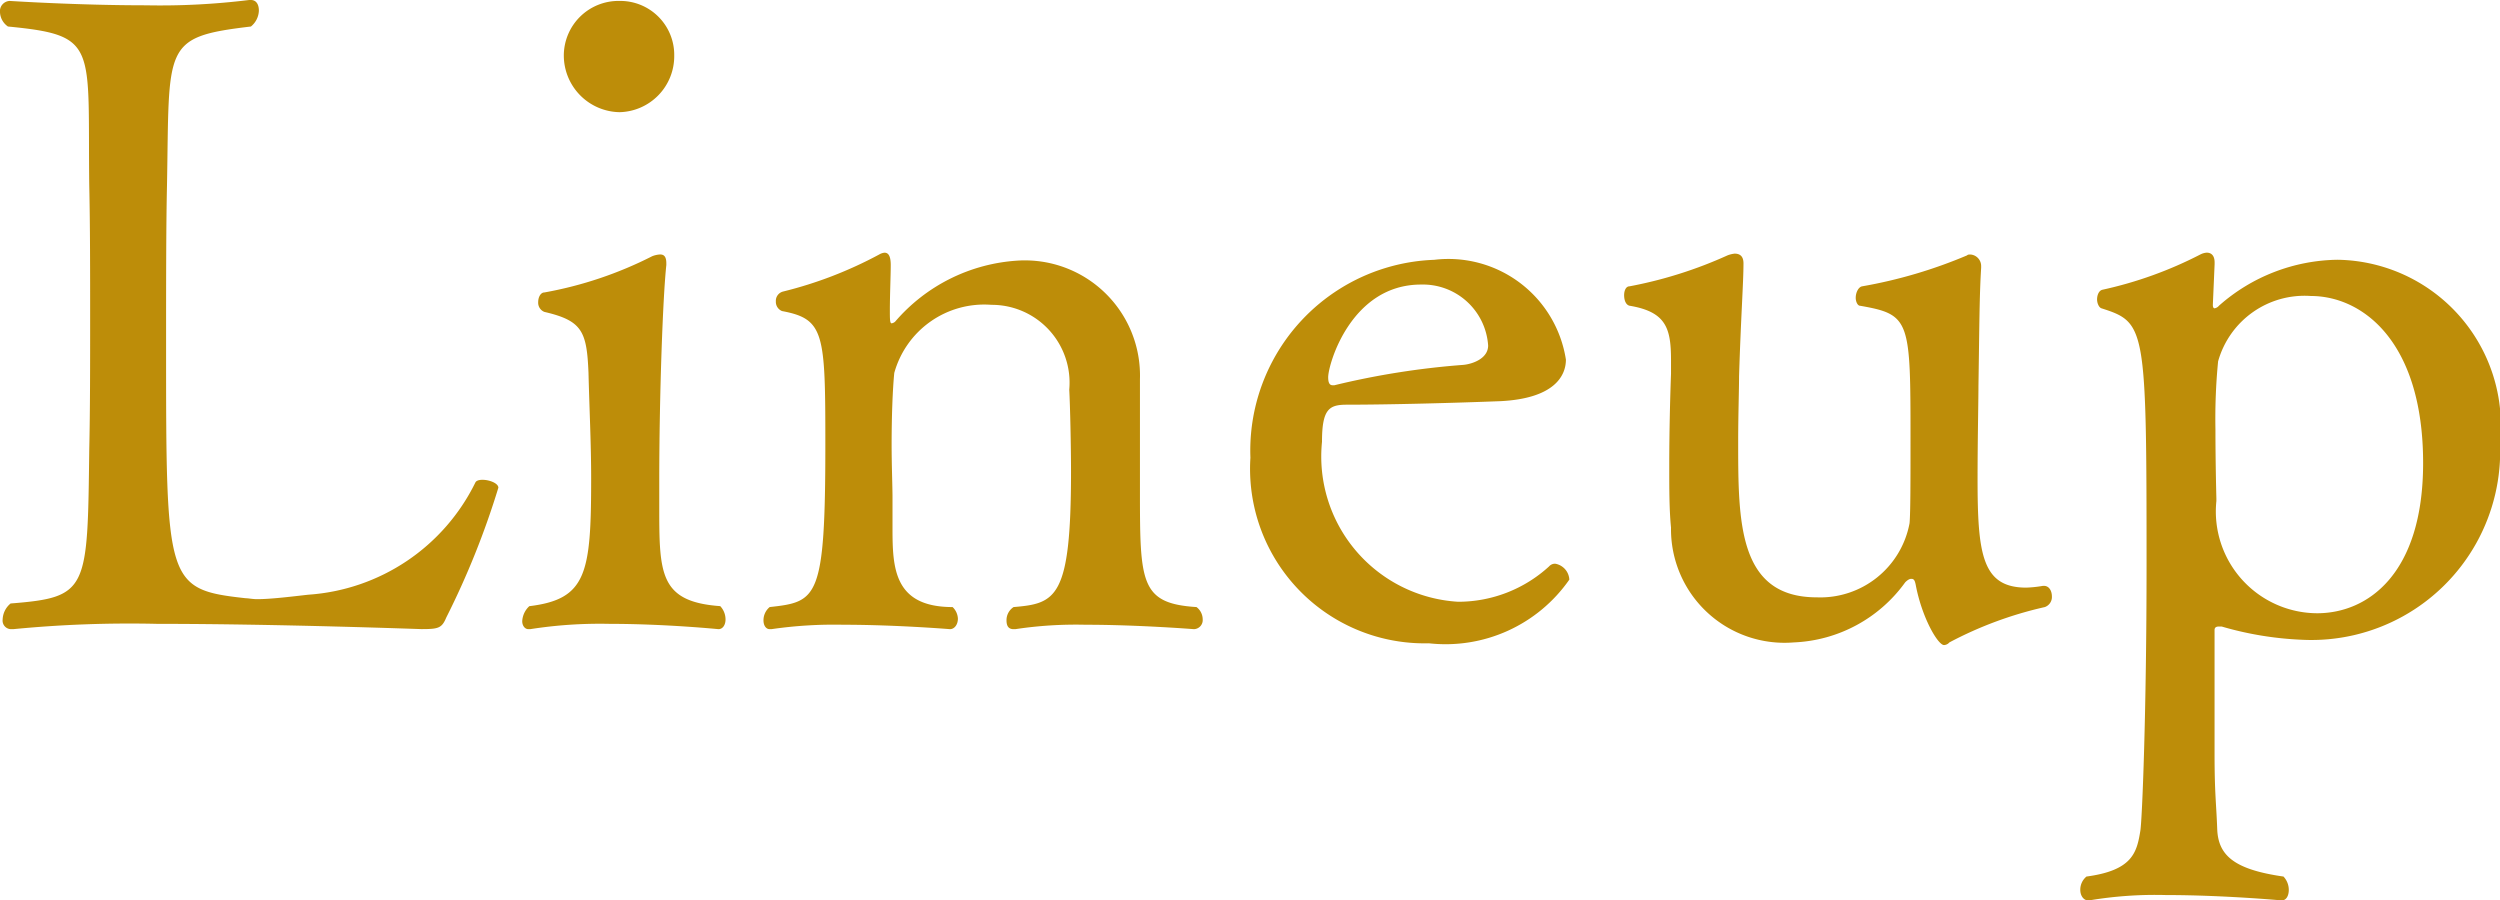 <svg xmlns="http://www.w3.org/2000/svg" width="48.092" height="17.321" viewBox="0 0 48.092 17.321"><defs><style>.a{fill:#bd8d09;}</style></defs><title>title_lineup02</title><path class="a" d="M3.026,12.001a23.082,23.082,0,0,0-2.771.102H.221A.165.165,0,0,1,.051,11.916a.415.415,0,0,1,.153-.307c1.496-.119,1.479-.254,1.513-2.957.017-.766.017-1.648.017-2.533,0-.884,0-1.785-.017-2.55C1.683.867,1.904.68.153.51A.351.351,0,0,1,0,.238.197.197,0,0,1,.187.018s1.292.084,2.618.084A13.956,13.956,0,0,0,4.793,0h.034c.102,0,.153.085.153.204a.411.411,0,0,1-.153.306c-1.717.204-1.564.357-1.615,3.076-.017.748-.017,1.922-.017,3.061,0,4.572,0,4.691,1.53,4.861.051,0,.136.018.221.018.272,0,.68-.052.986-.086A3.872,3.872,0,0,0,9.145,9.281c.017-.034.068-.051.136-.051.136,0,.306.067.306.152a15.837,15.837,0,0,1-1.003,2.499c-.085.204-.153.221-.476.221C8.108,12.103,5.354,12.001,3.026,12.001Z"/><path class="a" d="M11.729,12.001a8.671,8.671,0,0,0-1.53.102h-.034c-.068,0-.119-.067-.119-.153a.422.422,0,0,1,.136-.289c1.105-.135,1.19-.629,1.19-2.465,0-.662-.034-1.325-.051-2.021C11.288,6.375,11.203,6.17,10.472,6a.19.19,0,0,1-.119-.187c0-.103.051-.187.119-.187a7.481,7.481,0,0,0,2.074-.697.48.48,0,0,1,.153-.034c.068,0,.119.034.119.17v.034c-.068.629-.136,2.533-.136,4.164v.477c0,1.291,0,1.836,1.173,1.92a.374.374,0,0,1,.102.256c0,.102-.051.187-.136.187C13.82,12.103,12.8,12.001,11.729,12.001ZM10.846,1.07A1.052,1.052,0,0,1,11.916.018a1.038,1.038,0,0,1,1.054,1.053A1.077,1.077,0,0,1,11.916,2.158,1.092,1.092,0,0,1,10.846,1.07Z"/><path class="a" d="M20.875,12.018a7.805,7.805,0,0,0-1.343.085h-.034c-.102,0-.136-.067-.136-.17a.301.301,0,0,1,.136-.255c.816-.068,1.105-.17,1.105-2.601,0-.493-.017-1.274-.034-1.581a1.497,1.497,0,0,0-1.496-1.632,1.796,1.796,0,0,0-1.87,1.31c-.034.34-.051.883-.051,1.377,0,.407.017.799.017,1.02v.578c0,.765.017,1.529,1.156,1.529a.329.329,0,0,1,.102.221c0,.119-.068.204-.153.204,0,0-1.037-.085-2.057-.085a8.362,8.362,0,0,0-1.377.085h-.034c-.068,0-.119-.067-.119-.17a.329.329,0,0,1,.119-.255c.918-.102,1.071-.152,1.071-3.127,0-2.143-.017-2.414-.833-2.567a.191.191,0,0,1-.119-.187.184.184,0,0,1,.136-.188,7.854,7.854,0,0,0,1.853-.714.246.246,0,0,1,.102-.034c.085,0,.119.085.119.238,0,.203-.017.578-.017.867,0,.17,0,.254.034.254a.13.13,0,0,0,.068-.033,3.381,3.381,0,0,1,2.346-1.173A2.215,2.215,0,0,1,21.929,7.292V9.417c0,1.784,0,2.192,1.088,2.261a.297.297,0,0,1,.119.238.174.174,0,0,1-.17.187S21.895,12.018,20.875,12.018Z"/><path class="a" d="M27.488,12.375a3.357,3.357,0,0,1-3.434-3.57,3.672,3.672,0,0,1,3.536-3.807A2.286,2.286,0,0,1,30.123,6.918c0,.323-.238.748-1.258.799-.867.034-2.142.068-2.958.068-.34,0-.476.085-.476.714a2.8,2.8,0,0,0,2.618,3.077,2.589,2.589,0,0,0,1.75-.68.152.152,0,0,1,.119-.052.328.328,0,0,1,.271.306A2.902,2.902,0,0,1,27.488,12.375ZM27.335,5.474c-1.343,0-1.785,1.53-1.785,1.784,0,.086.017.153.085.153h.034a15.387,15.387,0,0,1,2.482-.392c.17-.016.476-.118.476-.373A1.258,1.258,0,0,0,27.335,5.474Z"/><path class="a" d="M39.319,11.27c.103,0,.153.102.153.204a.205.205,0,0,1-.136.204,7.363,7.363,0,0,0-1.836.68.147.147,0,0,1-.103.051c-.118,0-.425-.526-.544-1.155-.017-.085-.033-.119-.084-.119-.035,0-.068.017-.119.067a2.781,2.781,0,0,1-2.143,1.156,2.184,2.184,0,0,1-2.362-2.209c-.034-.34-.034-.748-.034-1.174,0-.68.018-1.359.034-1.784V6.936c0-.612-.085-.936-.799-1.055-.068-.017-.103-.102-.103-.203,0-.086.034-.17.103-.17a8.257,8.257,0,0,0,1.887-.596.54.54,0,0,1,.136-.033c.102,0,.17.051.17.187,0,.374-.051,1.054-.085,2.176,0,.255-.017.748-.017,1.258,0,1.547,0,2.991,1.513,2.991a1.747,1.747,0,0,0,1.784-1.428c.018-.203.018-.867.018-1.563,0-2.346,0-2.448-.969-2.618-.051,0-.085-.084-.085-.152,0-.102.051-.204.118-.221a9.241,9.241,0,0,0,2.023-.596c.017-.017.034-.017.068-.017a.222.222,0,0,1,.204.221v.034c-.034.544-.034,1.122-.052,2.277,0,.289-.017,1.055-.017,1.785,0,1.445.085,2.091.935,2.091a2.237,2.237,0,0,0,.323-.034Z"/><path class="a" d="M40.171,17.321c-.085,0-.153-.085-.153-.204a.328.328,0,0,1,.119-.255c.884-.119.969-.459,1.037-.884.034-.221.119-2.261.119-5.117,0-4.589-.018-4.657-.867-4.93-.051-.016-.085-.102-.085-.17,0-.084.034-.17.102-.187a7.659,7.659,0,0,0,1.887-.68.324.324,0,0,1,.119-.034c.085,0,.153.051.153.188V5.082l-.034.782c0,.052.017.067.034.067a.143.143,0,0,0,.085-.051,3.509,3.509,0,0,1,2.277-.883A3.19,3.19,0,0,1,48.092,8.516a3.632,3.632,0,0,1-3.808,3.791,6.424,6.424,0,0,1-1.547-.255h-.051c-.051,0-.085.017-.085.067V14.5c0,.765.034.969.051,1.444.017.51.323.782,1.275.918a.376.376,0,0,1,.102.255c0,.119-.051.204-.136.204,0,0-1.122-.103-2.227-.103a7.67,7.67,0,0,0-1.479.103Zm6.442-8.414c0-2.346-1.173-3.213-2.159-3.213A1.727,1.727,0,0,0,42.669,6.952a11.46,11.46,0,0,0-.051,1.31c0,.662.018,1.325.018,1.325v.052a1.958,1.958,0,0,0,1.938,2.158C45.542,11.797,46.613,11.049,46.613,8.907Z"/></svg>